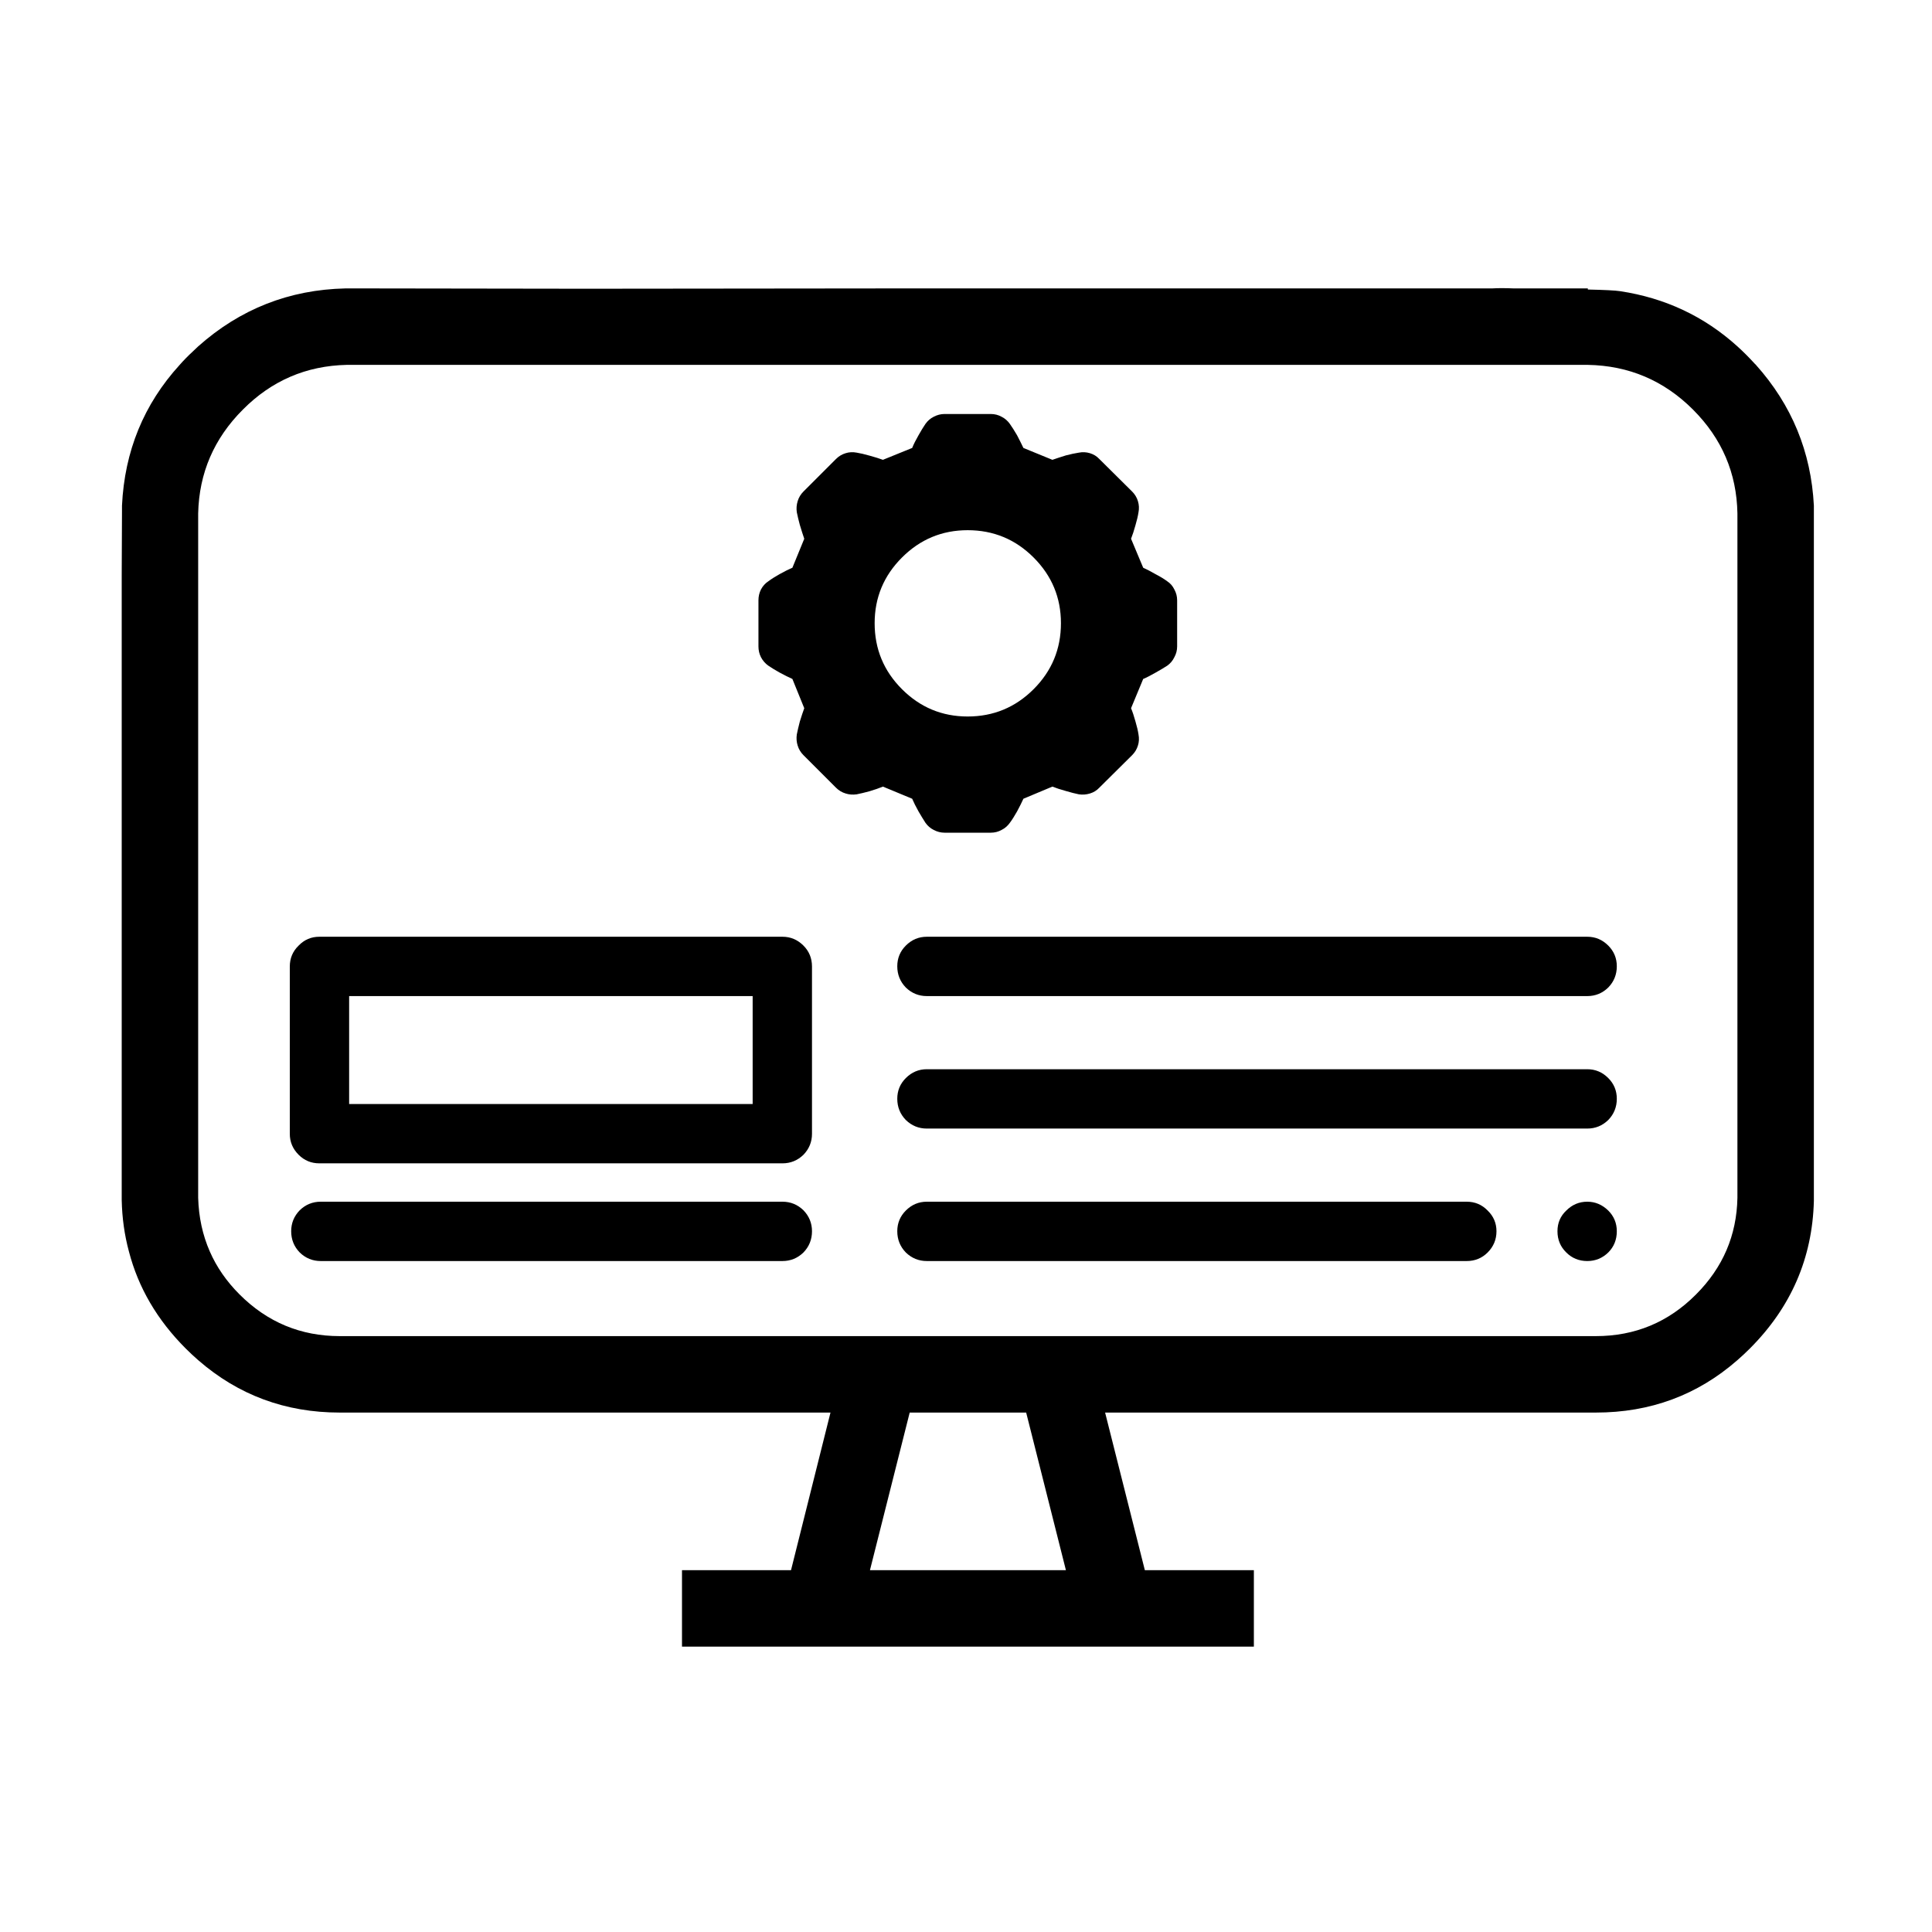 
<svg xmlns="http://www.w3.org/2000/svg" version="1.1" xmlns:xlink="http://www.w3.org/1999/xlink" preserveAspectRatio="none" x="0px" y="0px" width="350px" height="350px" viewBox="0 0 350 350">
<defs>
<g id="Layer0_0_FILL">
<path fill="#000000" stroke="none" d="
M 328.6 175.35
Q 328.6 157.35 328.6 138.9 328.6 117 328.6 91.6 327.85 77 318.1 66.1 317.95 65.95 317.85 65.85 316.35 64.2 314.75 62.75 305.75 54.6 293.5 52.75 292.25 52.55 287.65 52.45
L 287.65 52.25 274.25 52.25
Q 273.15 52.2 272 52.2 271.15 52.2 270.3 52.25
L 185.15 52.25
Q 172.7 52.25 161.15 52.25
L 112.25 52.3
Q 106.8 52.3 101.6 52.3
L 66.95 52.25
Q 65.2 52.25 63.5 52.25
L 62.55 52.25
Q 47.3 52.6 35.9 62.75 35.4 63.2 34.9 63.7 33.65 64.85 32.55 66.1 22.8 76.8 22.1 91.6 22.1 91.7 22.1 92.55
L 22.05 104.1
Q 22.05 104.2 22.05 104.3 22.05 104.4 22.05 104.5 22.05 104.6 22.05 104.7 22.05 104.75 22.05 104.9 22.05 104.95 22.05 105.1 22.05 105.15 22.05 105.3 22.05 105.35 22.05 105.5 22.05 105.55 22.05 105.7 22.05 105.8 22.05 105.9 22.05 106 22.05 106.15 22.05 106.25 22.05 106.35 22.05 118 22.05 138.9 22.05 155.35 22.05 175.35 22.05 194.55 22.05 216.35
L 22.05 217.4
Q 22.15 222.25 23.35 226.7 25.9 236.55 33.65 244.3 34.75 245.4 35.9 246.4 46.8 255.9 61.55 255.9
L 150.45 255.9 143.3 284.45 123.55 284.45 123.55 298.3 227.15 298.3 227.15 284.45 207.4 284.45 200.2 255.9 289.1 255.9
Q 303.9 255.9 314.75 246.4 315.9 245.4 317 244.3 328.2 233.1 328.6 217.55
L 328.6 216.35
Q 328.6 216.15 328.6 214.35 328.6 207.25 328.6 175.35
M 287.65 66.1
Q 298.8 66.3 306.7 74.2 314.55 82.05 314.75 93
L 314.75 217
Q 314.55 227.2 307.25 234.5 299.75 242.05 289.1 242.05
L 61.55 242.05
Q 50.95 242.05 43.4 234.5 39.85 230.95 38 226.7 36.05 222.25 35.9 217
L 35.9 93
Q 36.15 82.05 44 74.2 51.8 66.35 62.8 66.1
L 287.65 66.1
M 164.8 255.9
L 185.9 255.9 193.1 284.45 157.6 284.45 164.8 255.9
M 166.4 78.85
Q 165.65 80.15 165.25 81.15
L 159.95 83.3
Q 159 82.95 157.55 82.55 156.15 82.15 155.2 82 154.15 81.8 153.2 82.1 152.2 82.4 151.45 83.15
L 145.55 89.05
Q 144.8 89.8 144.5 90.8 144.2 91.8 144.35 92.8 144.55 93.8 144.9 95.1 145.35 96.6 145.7 97.6
L 143.55 102.85
Q 142.6 103.25 141.25 104 140 104.7 139.2 105.3 138.35 105.85 137.85 106.8 137.4 107.7 137.4 108.75
L 137.4 117.1
Q 137.4 118.15 137.85 119.05 138.35 120 139.2 120.6 140 121.15 141.25 121.85 142.55 122.55 143.55 123
L 145.7 128.3
Q 145.35 129.25 144.9 130.7 144.55 132.05 144.35 133.05 144.2 134.1 144.5 135.05 144.8 136.05 145.55 136.8
L 151.45 142.7
Q 152.2 143.45 153.2 143.75 154.15 144.05 155.2 143.9 156.2 143.7 157.5 143.35 159 142.9 159.95 142.5
L 165.25 144.7
Q 165.65 145.65 166.4 147 167.1 148.2 167.65 149.05 168.25 149.9 169.15 150.35 170.1 150.85 171.1 150.85
L 179.5 150.85
Q 180.55 150.85 181.45 150.35 182.35 149.9 182.95 149.05 183.55 148.25 184.25 147 184.95 145.7 185.4 144.7
L 190.65 142.5
Q 191.65 142.9 193.1 143.3 194.45 143.7 195.45 143.9 196.45 144.05 197.45 143.75 198.45 143.45 199.15 142.7
L 205.1 136.8
Q 205.85 136.05 206.15 135.05 206.45 134.1 206.25 133.05 206.1 132.05 205.7 130.7 205.3 129.25 204.9 128.3
L 207.1 123
Q 208.05 122.6 209.35 121.85 210.6 121.15 211.45 120.6 212.3 120 212.75 119.05 213.25 118.15 213.25 117.1
L 213.25 108.75
Q 213.25 107.7 212.75 106.8 212.3 105.85 211.45 105.3 210.65 104.7 209.4 104.05 208.1 103.3 207.1 102.85
L 204.9 97.6
Q 205.3 96.6 205.7 95.15 206.1 93.8 206.25 92.8 206.45 91.8 206.15 90.8 205.85 89.8 205.1 89.05
L 199.15 83.15
Q 198.45 82.4 197.45 82.1 196.45 81.8 195.45 82 194.45 82.15 193.1 82.5 191.65 82.95 190.65 83.3
L 185.4 81.15
Q 184.95 80.2 184.25 78.85 183.55 77.65 182.95 76.8 182.35 75.95 181.45 75.5 180.55 75 179.5 75
L 171.1 75
Q 170.1 75 169.15 75.5 168.25 75.95 167.65 76.8 167.1 77.6 166.4 78.85
M 187.25 101
Q 192.2 105.95 192.2 112.9 192.2 119.9 187.25 124.85 182.3 129.8 175.3 129.8 168.35 129.8 163.4 124.85 158.45 119.9 158.45 112.9 158.45 105.95 163.4 101 168.35 96.05 175.3 96.05 182.3 96.05 187.25 101
M 269.5 219.3
Q 267.95 217.7 265.7 217.7
L 167.9 217.7
Q 165.7 217.7 164.1 219.3 162.55 220.85 162.55 223.05 162.55 225.3 164.1 226.9 165.7 228.45 167.9 228.45
L 265.7 228.45
Q 267.95 228.45 269.5 226.9 271.1 225.3 271.1 223.05 271.1 220.85 269.5 219.3
M 291.35 219.3
Q 289.7 217.7 287.55 217.7 285.35 217.7 283.75 219.3 282.15 220.8 282.15 223.05 282.15 225.35 283.75 226.9 285.3 228.45 287.55 228.45 289.75 228.45 291.35 226.9 292.9 225.35 292.9 223.05 292.9 220.85 291.35 219.3
M 145.55 226.9
Q 147.1 225.3 147.1 223.05 147.1 220.85 145.55 219.25 143.95 217.7 141.75 217.7
L 58.1 217.7
Q 55.9 217.7 54.3 219.25 52.75 220.85 52.75 223.05 52.75 225.3 54.3 226.9 55.9 228.45 58.1 228.45
L 141.75 228.45
Q 143.95 228.45 145.55 226.9
M 54.1 171.3
Q 52.5 172.85 52.5 175.1
L 52.5 205.4
Q 52.5 207.6 54.1 209.2 55.65 210.75 57.85 210.75
L 141.75 210.75
Q 143.95 210.75 145.55 209.2 147.1 207.6 147.1 205.4
L 147.1 175.1
Q 147.1 172.85 145.55 171.3 143.95 169.7 141.75 169.7
L 57.85 169.7
Q 55.65 169.7 54.1 171.3
M 63.25 180.45
L 136.35 180.45 136.35 200 63.25 200 63.25 180.45
M 167.9 193.7
Q 165.7 193.7 164.1 195.3 162.55 196.85 162.55 199.05 162.55 201.3 164.1 202.9 165.7 204.45 167.9 204.45
L 287.55 204.45
Q 289.75 204.45 291.35 202.9 292.9 201.3 292.9 199.05 292.9 196.85 291.35 195.3 289.75 193.7 287.55 193.7
L 167.9 193.7
M 167.9 169.7
Q 165.7 169.7 164.1 171.3 162.55 172.85 162.55 175.05 162.55 177.3 164.1 178.9 165.7 180.45 167.9 180.45
L 287.55 180.45
Q 289.75 180.45 291.35 178.9 292.9 177.3 292.9 175.05 292.9 172.85 291.35 171.3 289.75 169.7 287.55 169.7
L 167.9 169.7 Z"/>
</g>
</defs>

<g transform="matrix( 1, 0, 0, 1, 0,0) ">
<use xlink:href="#Layer0_0_FILL"/>
</g>
</svg>
